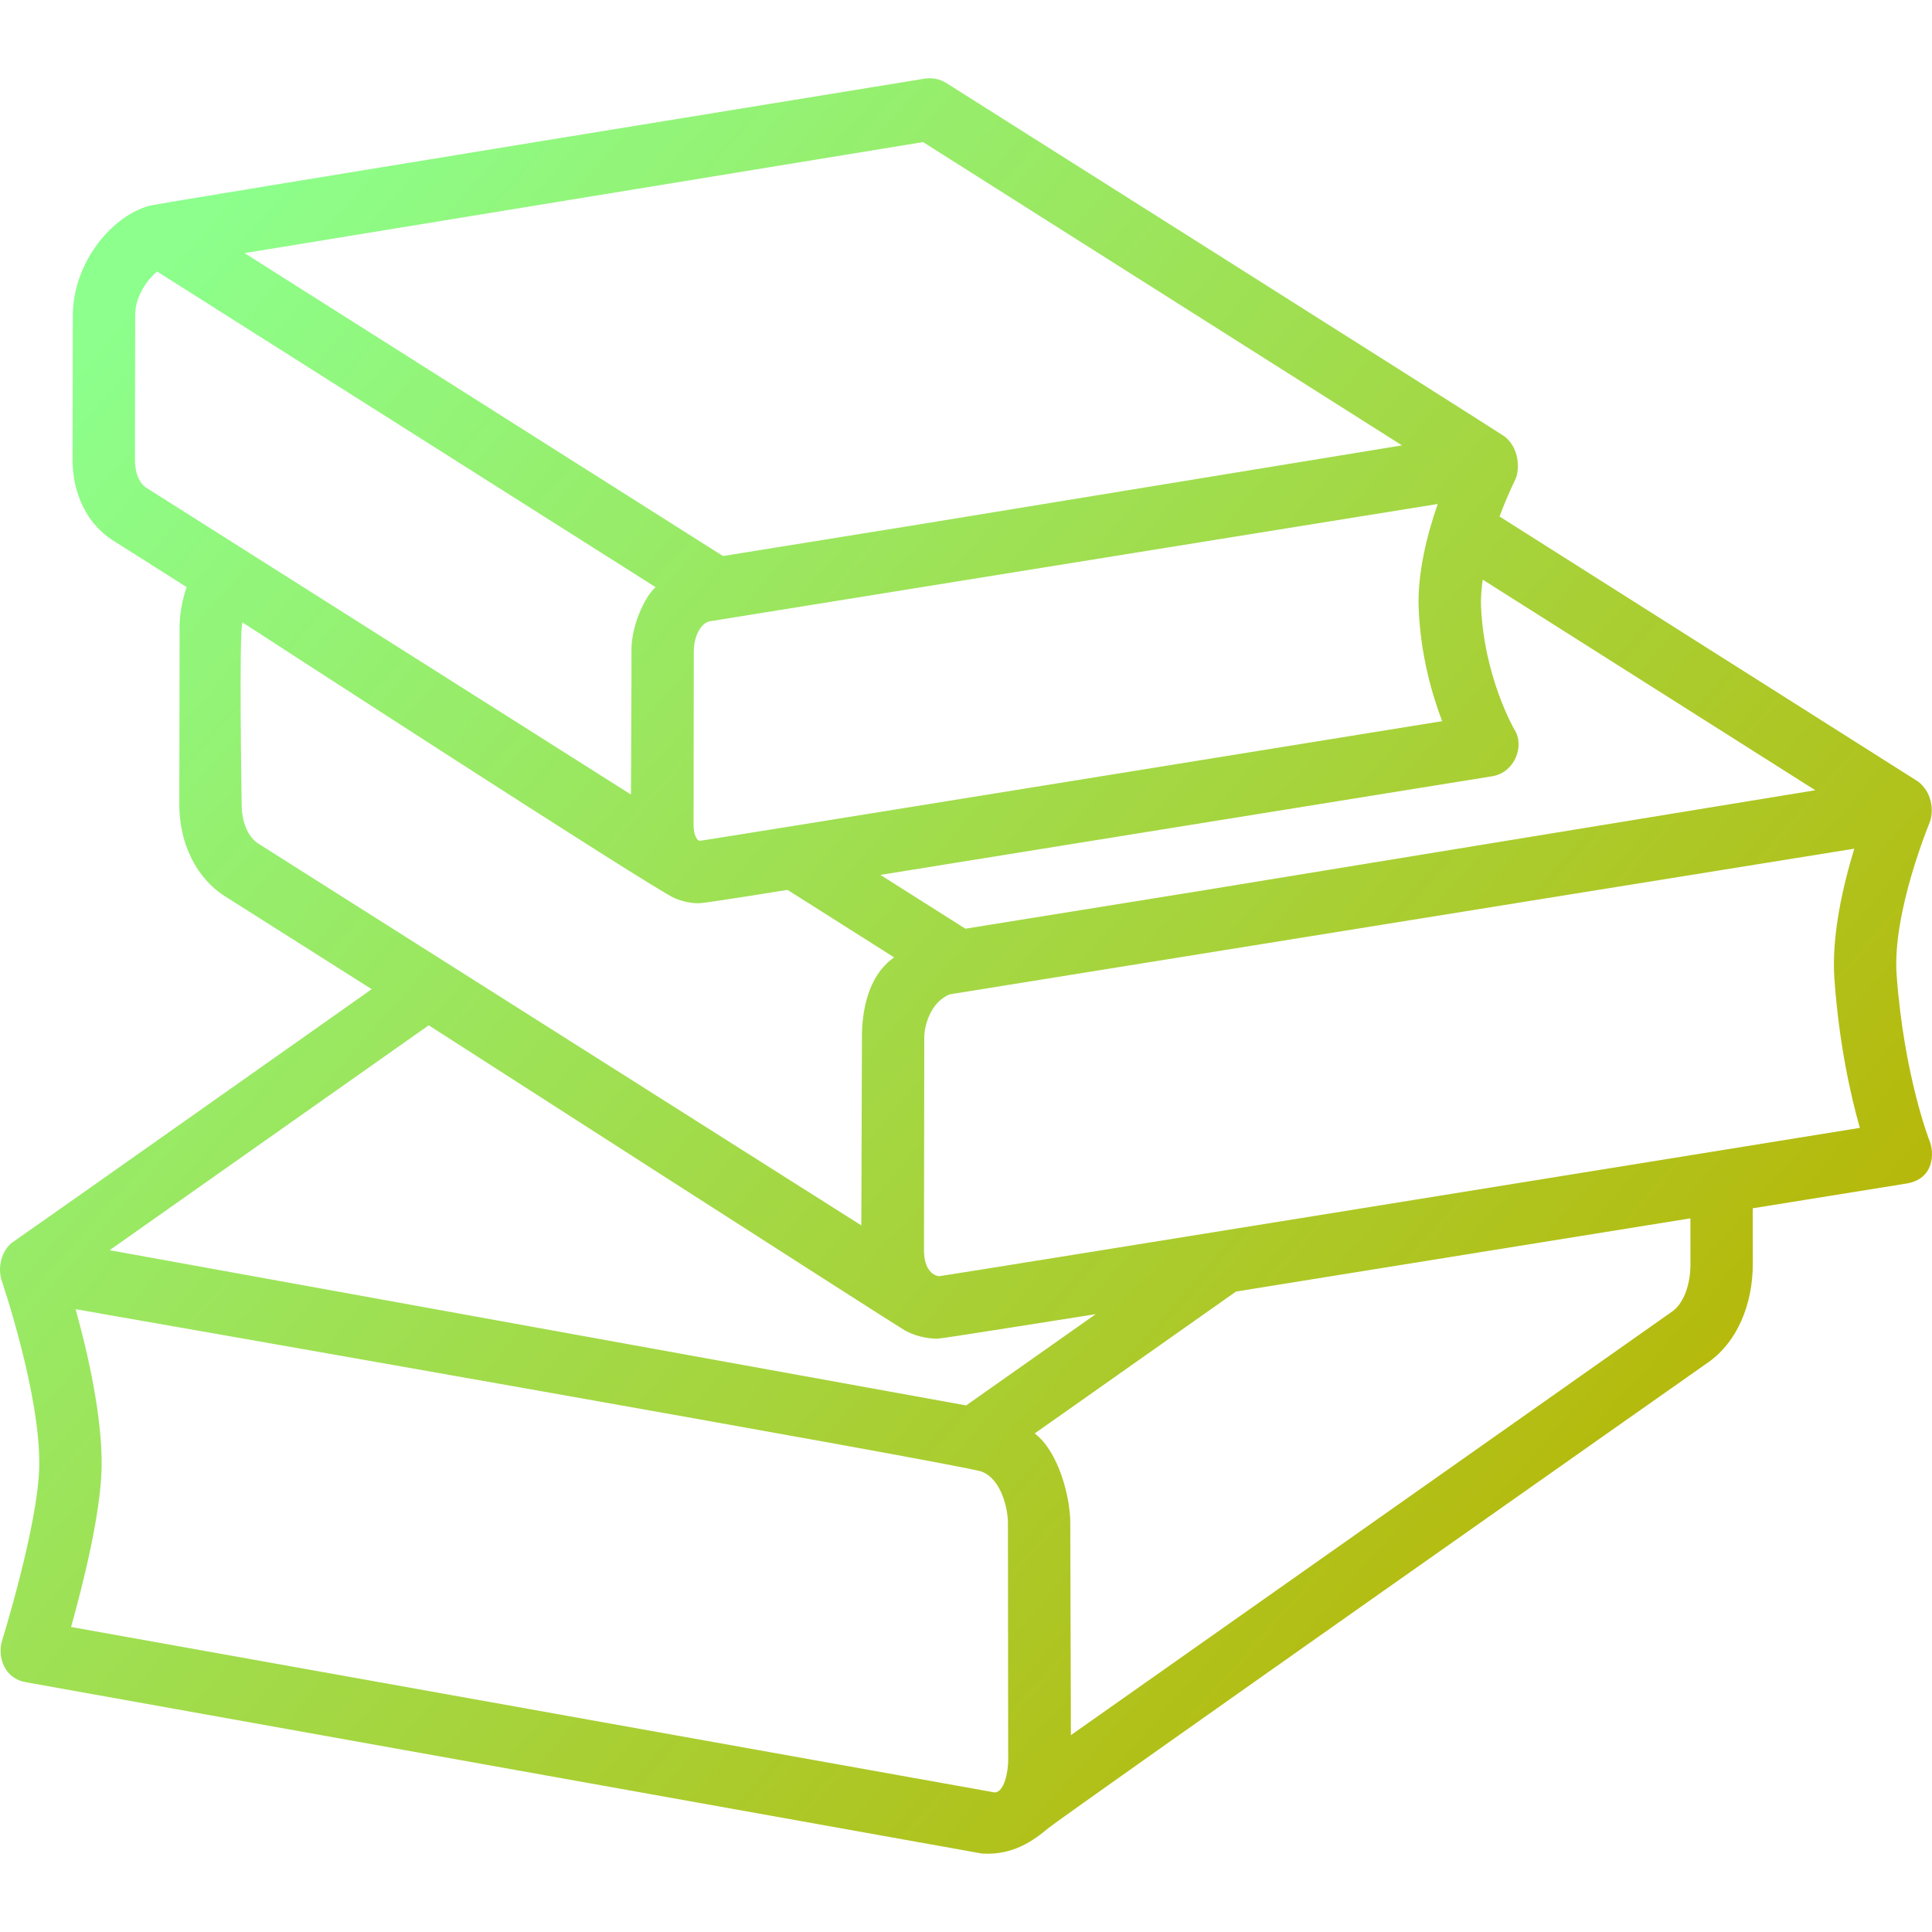 <?xml version="1.0" encoding="UTF-8" standalone="no"?>
<svg
   id="圖層_1"
   height="512"
   viewBox="0 0 512 512"
   width="512"
   version="1.1"
   sodipodi:docname="stack-of-books.svg"
   inkscape:version="1.2.2 (b0a8486541, 2022-12-01)"
   xmlns:inkscape="http://www.inkscape.org/namespaces/inkscape"
   xmlns:sodipodi="http://sodipodi.sourceforge.net/DTD/sodipodi-0.dtd"
   xmlns:xlink="http://www.w3.org/1999/xlink"
   xmlns="http://www.w3.org/2000/svg"
   xmlns:svg="http://www.w3.org/2000/svg">
  <defs
     id="defs36946">
    <linearGradient
       inkscape:collect="always"
       id="linearGradient37455">
      <stop
         style="stop-color:#8cff8c;stop-opacity:1;"
         offset="0"
         id="stop37451" />
      <stop
         style="stop-color:#b9b300;stop-opacity:1;"
         offset="1"
         id="stop37453" />
    </linearGradient>
    <linearGradient
       inkscape:collect="always"
       xlink:href="#linearGradient37455"
       id="linearGradient37457"
       x1="48.832"
       y1="64.929"
       x2="461.823"
       y2="426.385"
       gradientUnits="userSpaceOnUse" />
  </defs>
  <sodipodi:namedview
     id="namedview36944"
     pagecolor="#ffffff"
     bordercolor="#000000"
     borderopacity="0.25"
     inkscape:showpageshadow="2"
     inkscape:pageopacity="0.0"
     inkscape:pagecheckerboard="0"
     inkscape:deskcolor="#d1d1d1"
     showgrid="false"
     inkscape:zoom="1.6835938"
     inkscape:cx="244.12065"
     inkscape:cy="256.29698"
     inkscape:window-width="3840"
     inkscape:window-height="2117"
     inkscape:window-x="3840"
     inkscape:window-y="1080"
     inkscape:window-maximized="1"
     inkscape:current-layer="圖層_1" />
  <path
     id="_x30_1"
     d="m511.388 302.453c-.07-.176-6.825-17.387-8.765-44.168-1.192-16.493 8.759-40.282 8.843-40.536 1.029-3.107.508-7.848-3.189-10.655l-110.882-70.214c2.155-5.801 3.797-8.911 4.285-10.062 1.022-2.395 1.022-8.022-2.931-11.133-1.179-.926-147.942-93.667-147.942-93.667-1.703-1.083-3.722-1.492-5.75-1.177 0 0-202.71 32.969-205.351 33.66-9.573 2.502-19.994 14.343-20.404 28.404l-.065 38.961c-.007 9.083 3.934 17.03 10.56 21.266l19.661 12.449c-1.036 3.137-1.758 6.447-1.859 9.922l-.082 47.617c0 10.455 4.5 19.556 12.051 24.372l38.935 24.656s-92.802 65.498-95.085 67.009c-2.282 1.512-4.262 5.628-3.051 9.965.085.303 10.368 30.286 10.033 49.452-.273 15.532-9.889 46.315-9.967 46.629-1.048 4.109.827 9.669 6.421 10.605l253.369 45.404c8.342.547 13.844-3.599 17.604-6.736 3.764-3.136 175.002-123.531 175.002-123.531 7.34-5.193 11.703-14.963 11.684-26.121l-.013-14.614 40.526-6.524c7.677-1.148 7.574-8.235 6.362-11.233zm-118.449-148.843 88.134 55.813-163.86 26.81-61.377 9.883-22.517-14.257 162.213-26.154c5.888-1.015 8.597-7.996 5.81-12.361-.085-.132-8.096-13.987-8.856-32.753-.093-2.244.127-4.6.453-6.981zm-10.751 37.507s-196.149 31.724-196.67 31.706c-1.074-.036-1.729-2.183-1.716-4.112l.059-46.286c.198-5.35 2.803-7.642 4.308-7.784l192.841-31.079c-2.787 8.028-5.418 18.292-5.047 27.698.5 12.222 3.483 22.647 6.225 29.857zm-137.57-153.464 126.922 80.374-128.811 21.088-51.133 8.238-126.787-80.276zm-205.953 91.539c-1.338-.857-2.912-3.286-2.901-7.302l.065-38.727c.137-4.728 3.093-8.956 5.806-11.206l132.111 83.647c-2.92 2.509-6.464 10.324-6.408 16.812.042 5.287-.134 38.143-.134 38.143zm29.764 94.35c-2.126-1.345-4.389-4.798-4.389-10.407 0 0-.749-46.581.224-48.188 0 0 109.478 71.108 114.616 73.128 2.049.806 4.221 1.346 6.48 1.289 1.719-.044 23.34-3.536 23.34-3.536l28.258 17.888c-7.226 5.054-8.538 14.868-8.538 21.113l-.159 49.915zm45.187 48.173s124.274 79.85 126.241 80.896c2.65 1.406 5.594 2.156 8.646 2.156 1.029 0 41.879-6.507 41.879-6.507l-34.34 24.193-226.993-41.14zm149.947 203.292-244.726-43.842c3.113-11.11 7.874-30.017 8.086-42.298.228-13.416-3.673-30.364-6.887-41.922 0 0 234.709 41.062 240.057 43.027 5.347 1.965 7.021 10.06 7.021 13.568l.064 62.914c.013 3.089-1.048 8.566-3.615 8.553zm179.731-127.55-159.496 112.376-.163-56.301c0-6.679-3.055-18.82-9.424-23.659l53.344-37.598 120.422-19.402.014 11.973c.018 6.842-2.535 11.078-4.697 12.611zm-194.349-9.258c-1.222-.028-4.067-1.279-4.083-6.815l.081-56.547c0-2.83 1.602-9.329 6.809-11.335l239.656-38.595c-2.982 9.744-6.096 23.104-5.271 34.569 1.251 17.33 4.338 30.953 6.741 39.426.002 0-243.233 39.317-243.933 39.297z"
     style="fill:url(#linearGradient37457);fill-opacity:1" />
</svg>
